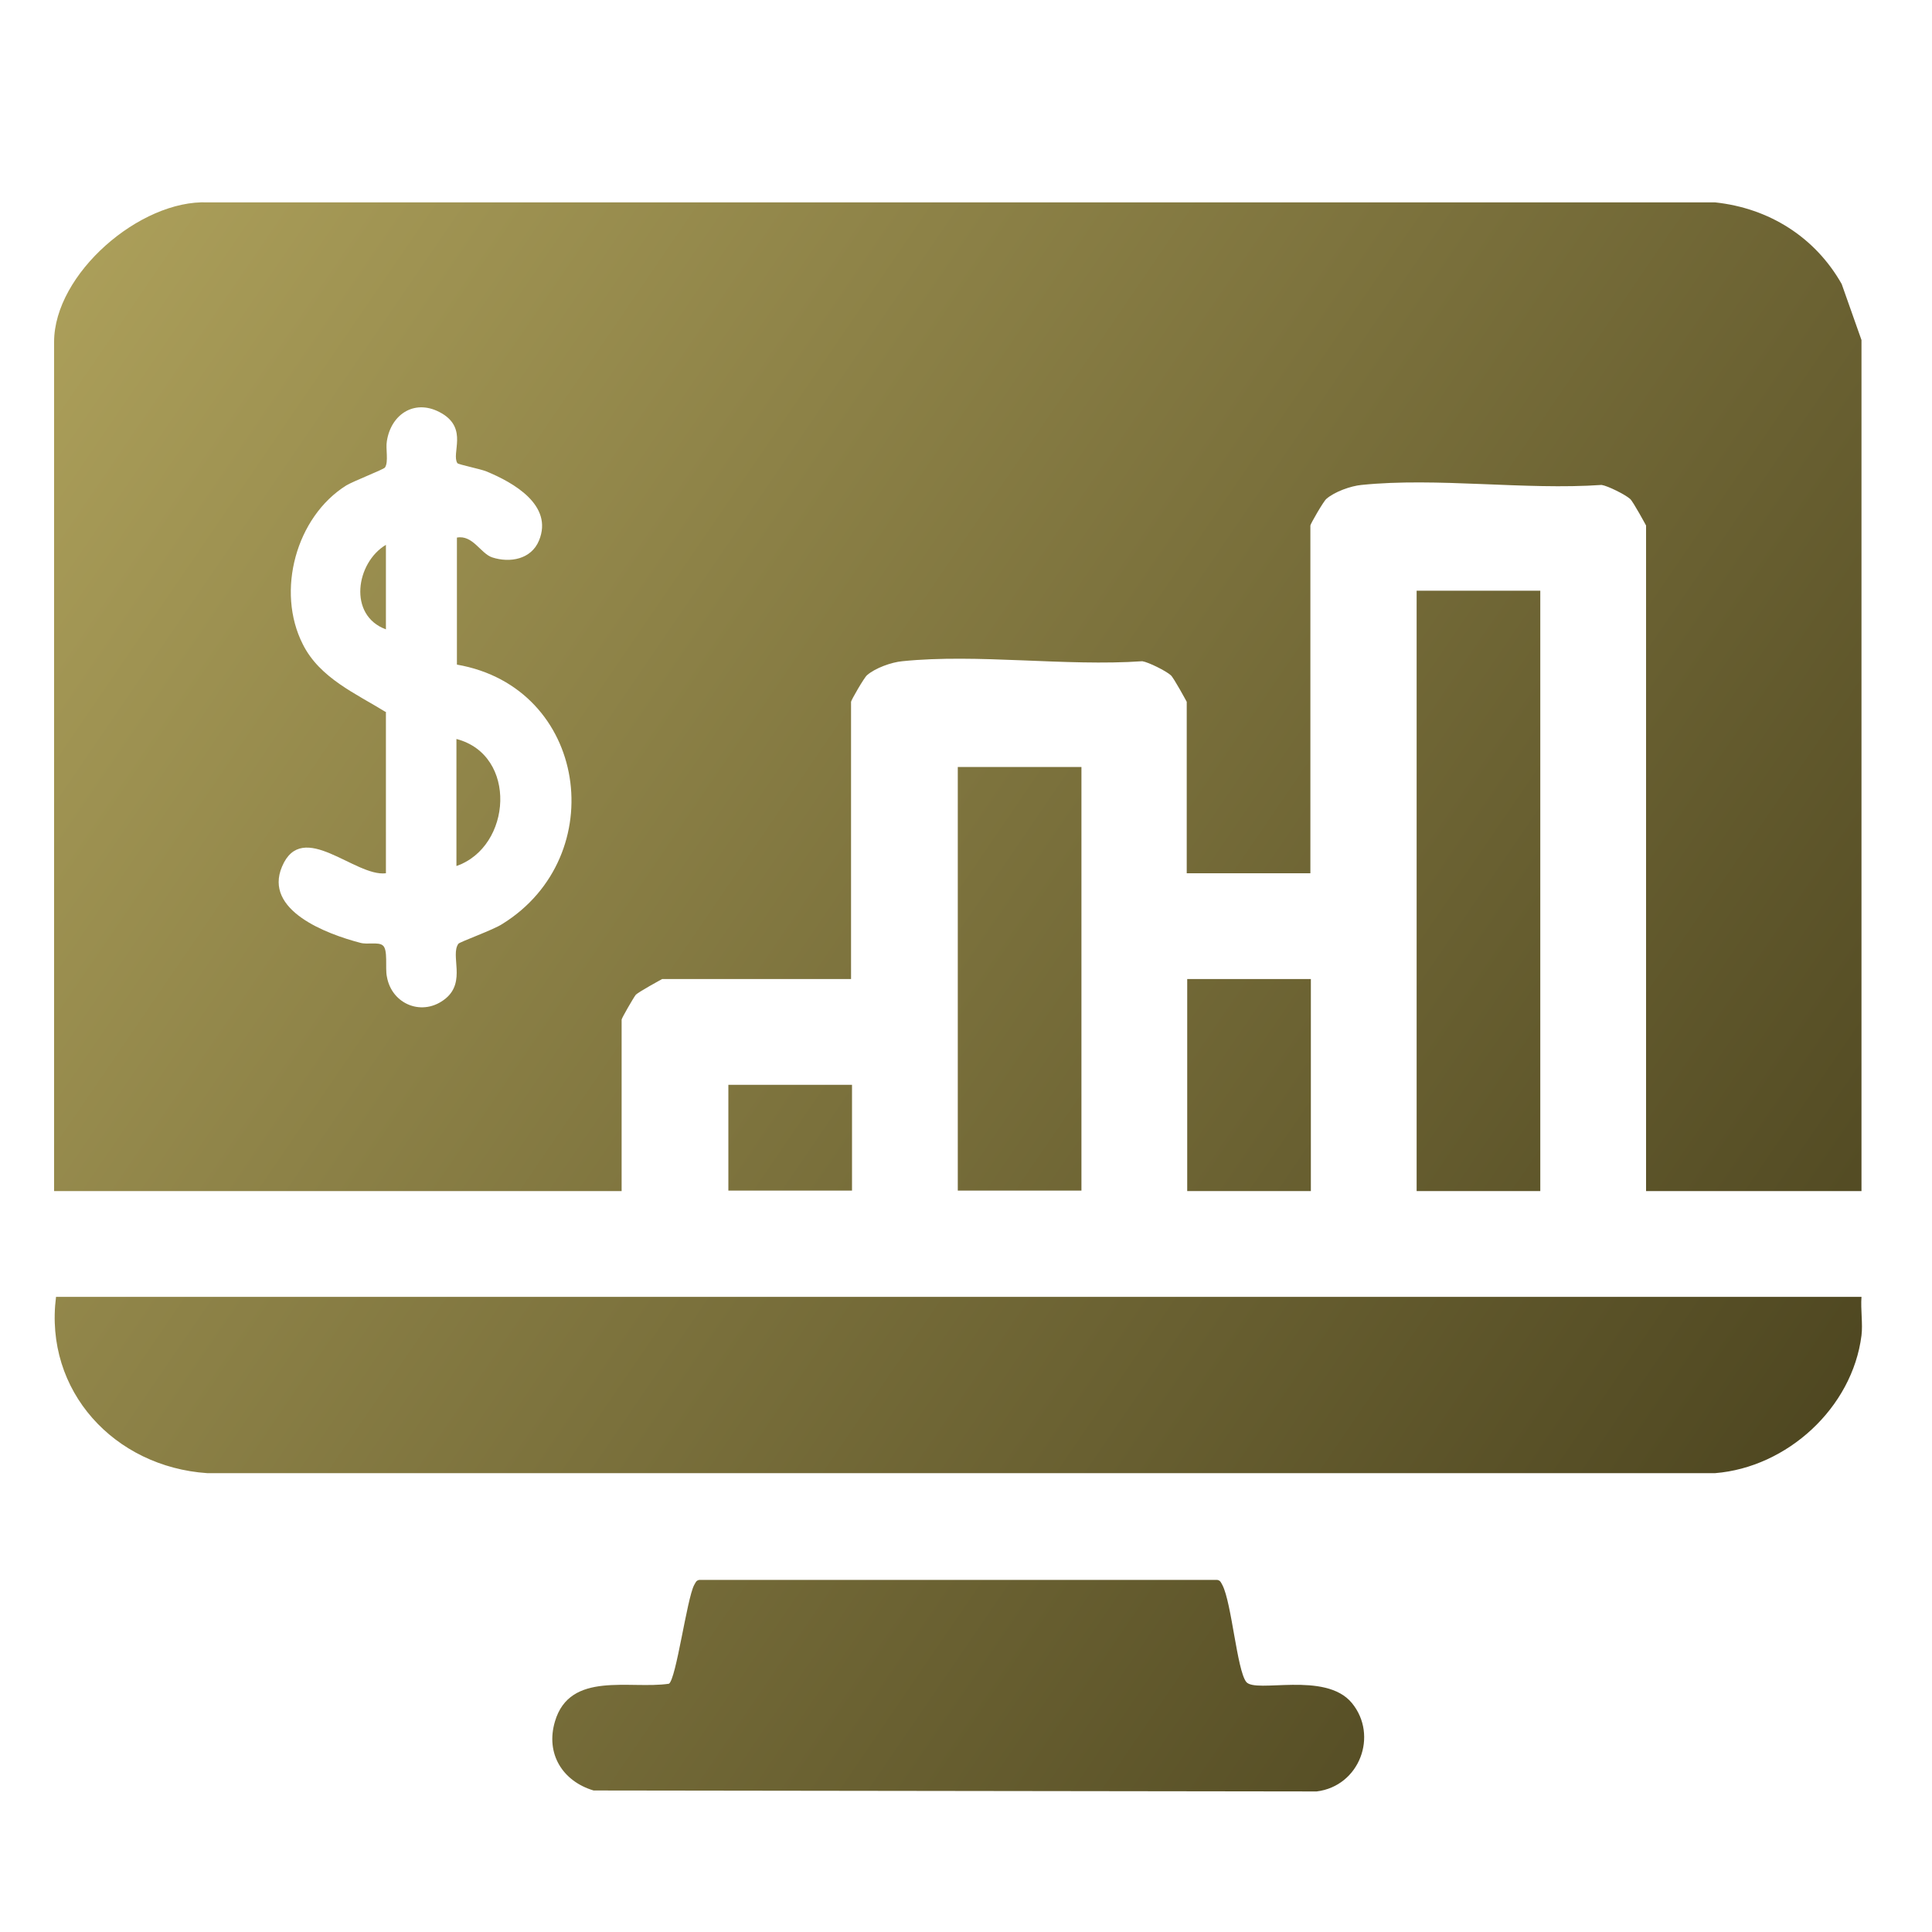 <?xml version="1.0" encoding="UTF-8"?>
<svg id="Layer_1" data-name="Layer 1" xmlns="http://www.w3.org/2000/svg" xmlns:xlink="http://www.w3.org/1999/xlink" viewBox="0 0 40 40">
  <defs>
    <style>
      .cls-1 {
        fill: url(#linear-gradient-2);
      }

      .cls-2 {
        fill: url(#linear-gradient-4);
      }

      .cls-3 {
        fill: url(#linear-gradient-3);
      }

      .cls-4 {
        fill: url(#linear-gradient-5);
      }

      .cls-5 {
        fill: url(#linear-gradient-8);
      }

      .cls-6 {
        fill: url(#linear-gradient-7);
      }

      .cls-7 {
        fill: url(#linear-gradient-9);
      }

      .cls-8 {
        fill: url(#linear-gradient-6);
      }

      .cls-9 {
        fill: url(#linear-gradient);
      }
    </style>
    <linearGradient id="linear-gradient" x1=".55" y1="2.02" x2="42.55" y2="30.72" gradientUnits="userSpaceOnUse">
      <stop offset="0" stop-color="#b1a45d"/>
      <stop offset="1" stop-color="#453e1b"/>
    </linearGradient>
    <linearGradient id="linear-gradient-2" x1="-5.37" y1="10.68" x2="36.63" y2="39.37" xlink:href="#linear-gradient"/>
    <linearGradient id="linear-gradient-3" x1="-8.99" y1="15.98" x2="33.01" y2="44.67" xlink:href="#linear-gradient"/>
    <linearGradient id="linear-gradient-4" x1="2.47" y1="-.79" x2="44.47" y2="27.91" xlink:href="#linear-gradient"/>
    <linearGradient id="linear-gradient-5" x1="-1.41" y1="4.88" x2="40.59" y2="33.58" xlink:href="#linear-gradient"/>
    <linearGradient id="linear-gradient-6" x1="-.92" y1="4.17" x2="41.08" y2="32.86" xlink:href="#linear-gradient"/>
    <linearGradient id="linear-gradient-7" x1="-4.45" y1="9.34" x2="37.55" y2="38.03" xlink:href="#linear-gradient"/>
    <linearGradient id="linear-gradient-8" x1="-3.4" y1="7.79" x2="38.6" y2="36.49" xlink:href="#linear-gradient"/>
    <linearGradient id="linear-gradient-9" x1="-1.81" y1="5.47" x2="40.19" y2="34.17" xlink:href="#linear-gradient"/>
  </defs>
  <path class="cls-9" d="M38.54,7.04v17.62h-4.46v-13.78s-.27-.5-.33-.55c-.1-.09-.46-.27-.59-.29-1.59.11-3.41-.16-4.97,0-.22.02-.56.14-.73.29-.06.05-.33.52-.33.55v7.2h-2.56v-3.55s-.27-.5-.33-.55c-.1-.09-.46-.27-.59-.29-1.59.11-3.41-.16-4.97,0-.22.02-.56.14-.73.29-.06.05-.33.52-.33.55v5.74h-3.91s-.5.27-.55.33c-.04.05-.29.48-.29.51v3.55H1.12V7.08c0-1.41,1.78-2.95,3.18-2.89h31.21c1.12.12,2.07.72,2.62,1.69l.41,1.16ZM7.99,14.75v3.33c-.64.08-1.73-1.13-2.15-.14-.39.91.93,1.4,1.62,1.58.14.04.37-.02.46.05.12.08.05.47.09.65.1.58.75.84,1.22.45.42-.35.09-.89.26-1.13.03-.04.73-.29.91-.41,2.26-1.4,1.77-4.9-.94-5.37v-2.63c.33-.06.49.33.73.41.37.12.81.04.97-.35.3-.73-.53-1.2-1.09-1.43-.12-.05-.57-.14-.6-.17-.13-.2.22-.71-.32-1.03s-1.05,0-1.14.57c-.03.16.04.43-.04.55-.03.04-.65.28-.8.37-1.04.65-1.46,2.19-.9,3.29.35.7,1.1,1.02,1.73,1.41Z"/>
  <path class="cls-1" d="M38.54,26.85c-.02.26.03.56,0,.8-.19,1.5-1.54,2.73-3.03,2.85H4.29c-1.92-.13-3.38-1.7-3.13-3.65h37.38Z"/>
  <path class="cls-3" d="M14.47,32.71h10.73c.07.01.08.06.11.11.19.37.3,1.75.49,2s1.64-.23,2.19.44.16,1.72-.73,1.83l-14.97-.02c-.64-.19-1-.76-.8-1.43.31-1.05,1.55-.66,2.36-.78.15-.1.37-1.75.52-2.04.03-.05.04-.1.11-.11Z"/>
  <rect class="cls-2" x="29.33" y="12.23" width="2.56" height="12.43"/>
  <rect class="cls-4" x="19.83" y="15.88" width="2.56" height="8.77"/>
  <rect class="cls-8" x="24.58" y="20.27" width="2.56" height="4.39"/>
  <rect class="cls-6" x="15.08" y="22.46" width="2.56" height="2.19"/>
  <path class="cls-5" d="M9.45,17.93v-2.63c1.27.33,1.15,2.23,0,2.63Z"/>
  <path class="cls-7" d="M7.99,13.03c-.79-.29-.62-1.38,0-1.75v1.75Z"/>
</svg>